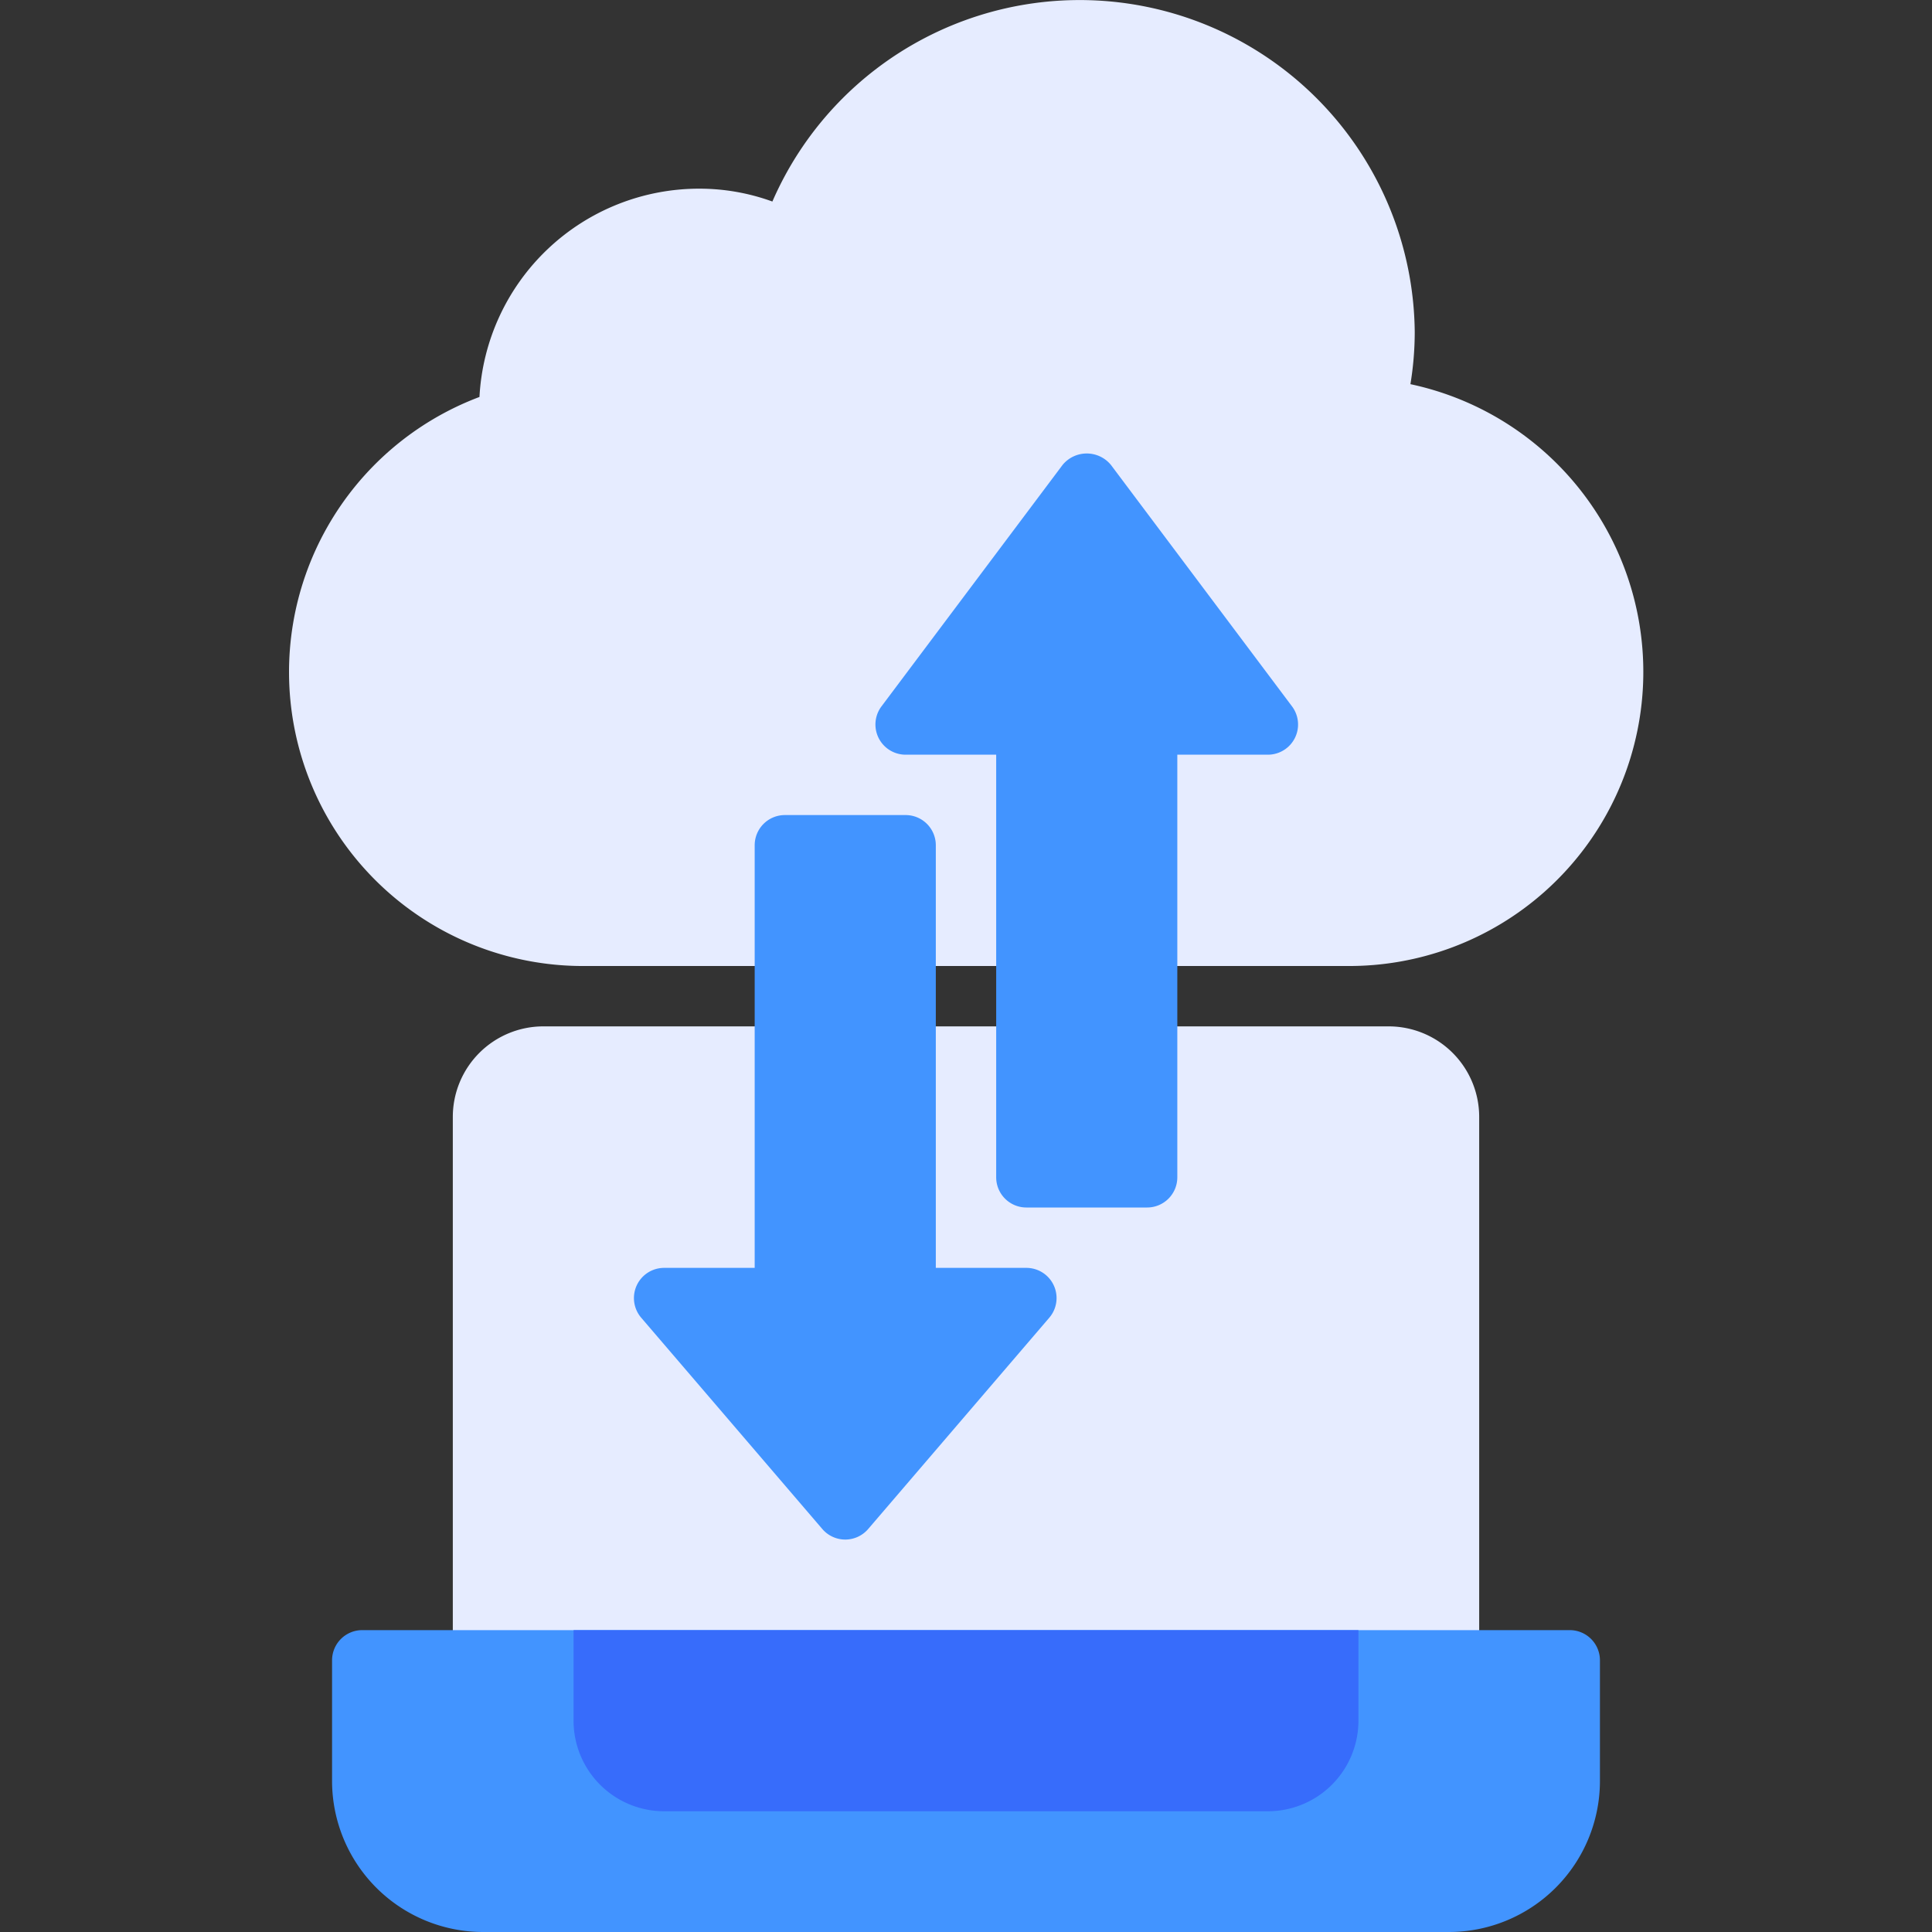 <svg xmlns="http://www.w3.org/2000/svg" height="512" viewBox="0 0 64 64" width="512"><rect x="0" y="0" width="64" height="64" fill="#333333" stroke="none"/><g id="Laptop"><path d="m46.722 12.727a10.683 10.683 0 0 0 .143-1.727 11.1 11.1 0 0 0 -21.279-4.324 7.063 7.063 0 0 0 -2.409-.426 7.287 7.287 0 0 0 -7.294 6.9 9.737 9.737 0 0 0 3.517 18.85h25.21a9.744 9.744 0 0 0 2.117-19.273z" fill="#e6ecff"></path><path d="m46 34h-28a3 3 0 0 0 -3 3v18a1 1 0 0 0 1 1h32a1 1 0 0 0 1-1v-18a3 3 0 0 0 -3-3z" fill="#e6ecff"></path><g fill="#4294ff"><path d="m42.8 23.4-6-8a1.036 1.036 0 0 0 -1.6 0l-6 8a1 1 0 0 0 .8 1.6h3v14a1 1 0 0 0 1 1h4a1 1 0 0 0 1-1v-14h3a1 1 0 0 0 .8-1.6z"></path><path d="m34 42h-3v-14a1 1 0 0 0 -1-1h-4a1 1 0 0 0 -1 1v14h-3a1 1 0 0 0 -.759 1.651l6 7a1 1 0 0 0 1.518 0l6-7a1 1 0 0 0 -.759-1.651z"></path><path d="m52 54h-40a1 1 0 0 0 -1 1v4a5.006 5.006 0 0 0 5 5h32a5.006 5.006 0 0 0 5-5v-4a1 1 0 0 0 -1-1z"></path></g><path d="m45 54h-26v3a3 3 0 0 0 3 3h20a3 3 0 0 0 3-3z" fill="#376cfb"></path></g></svg>